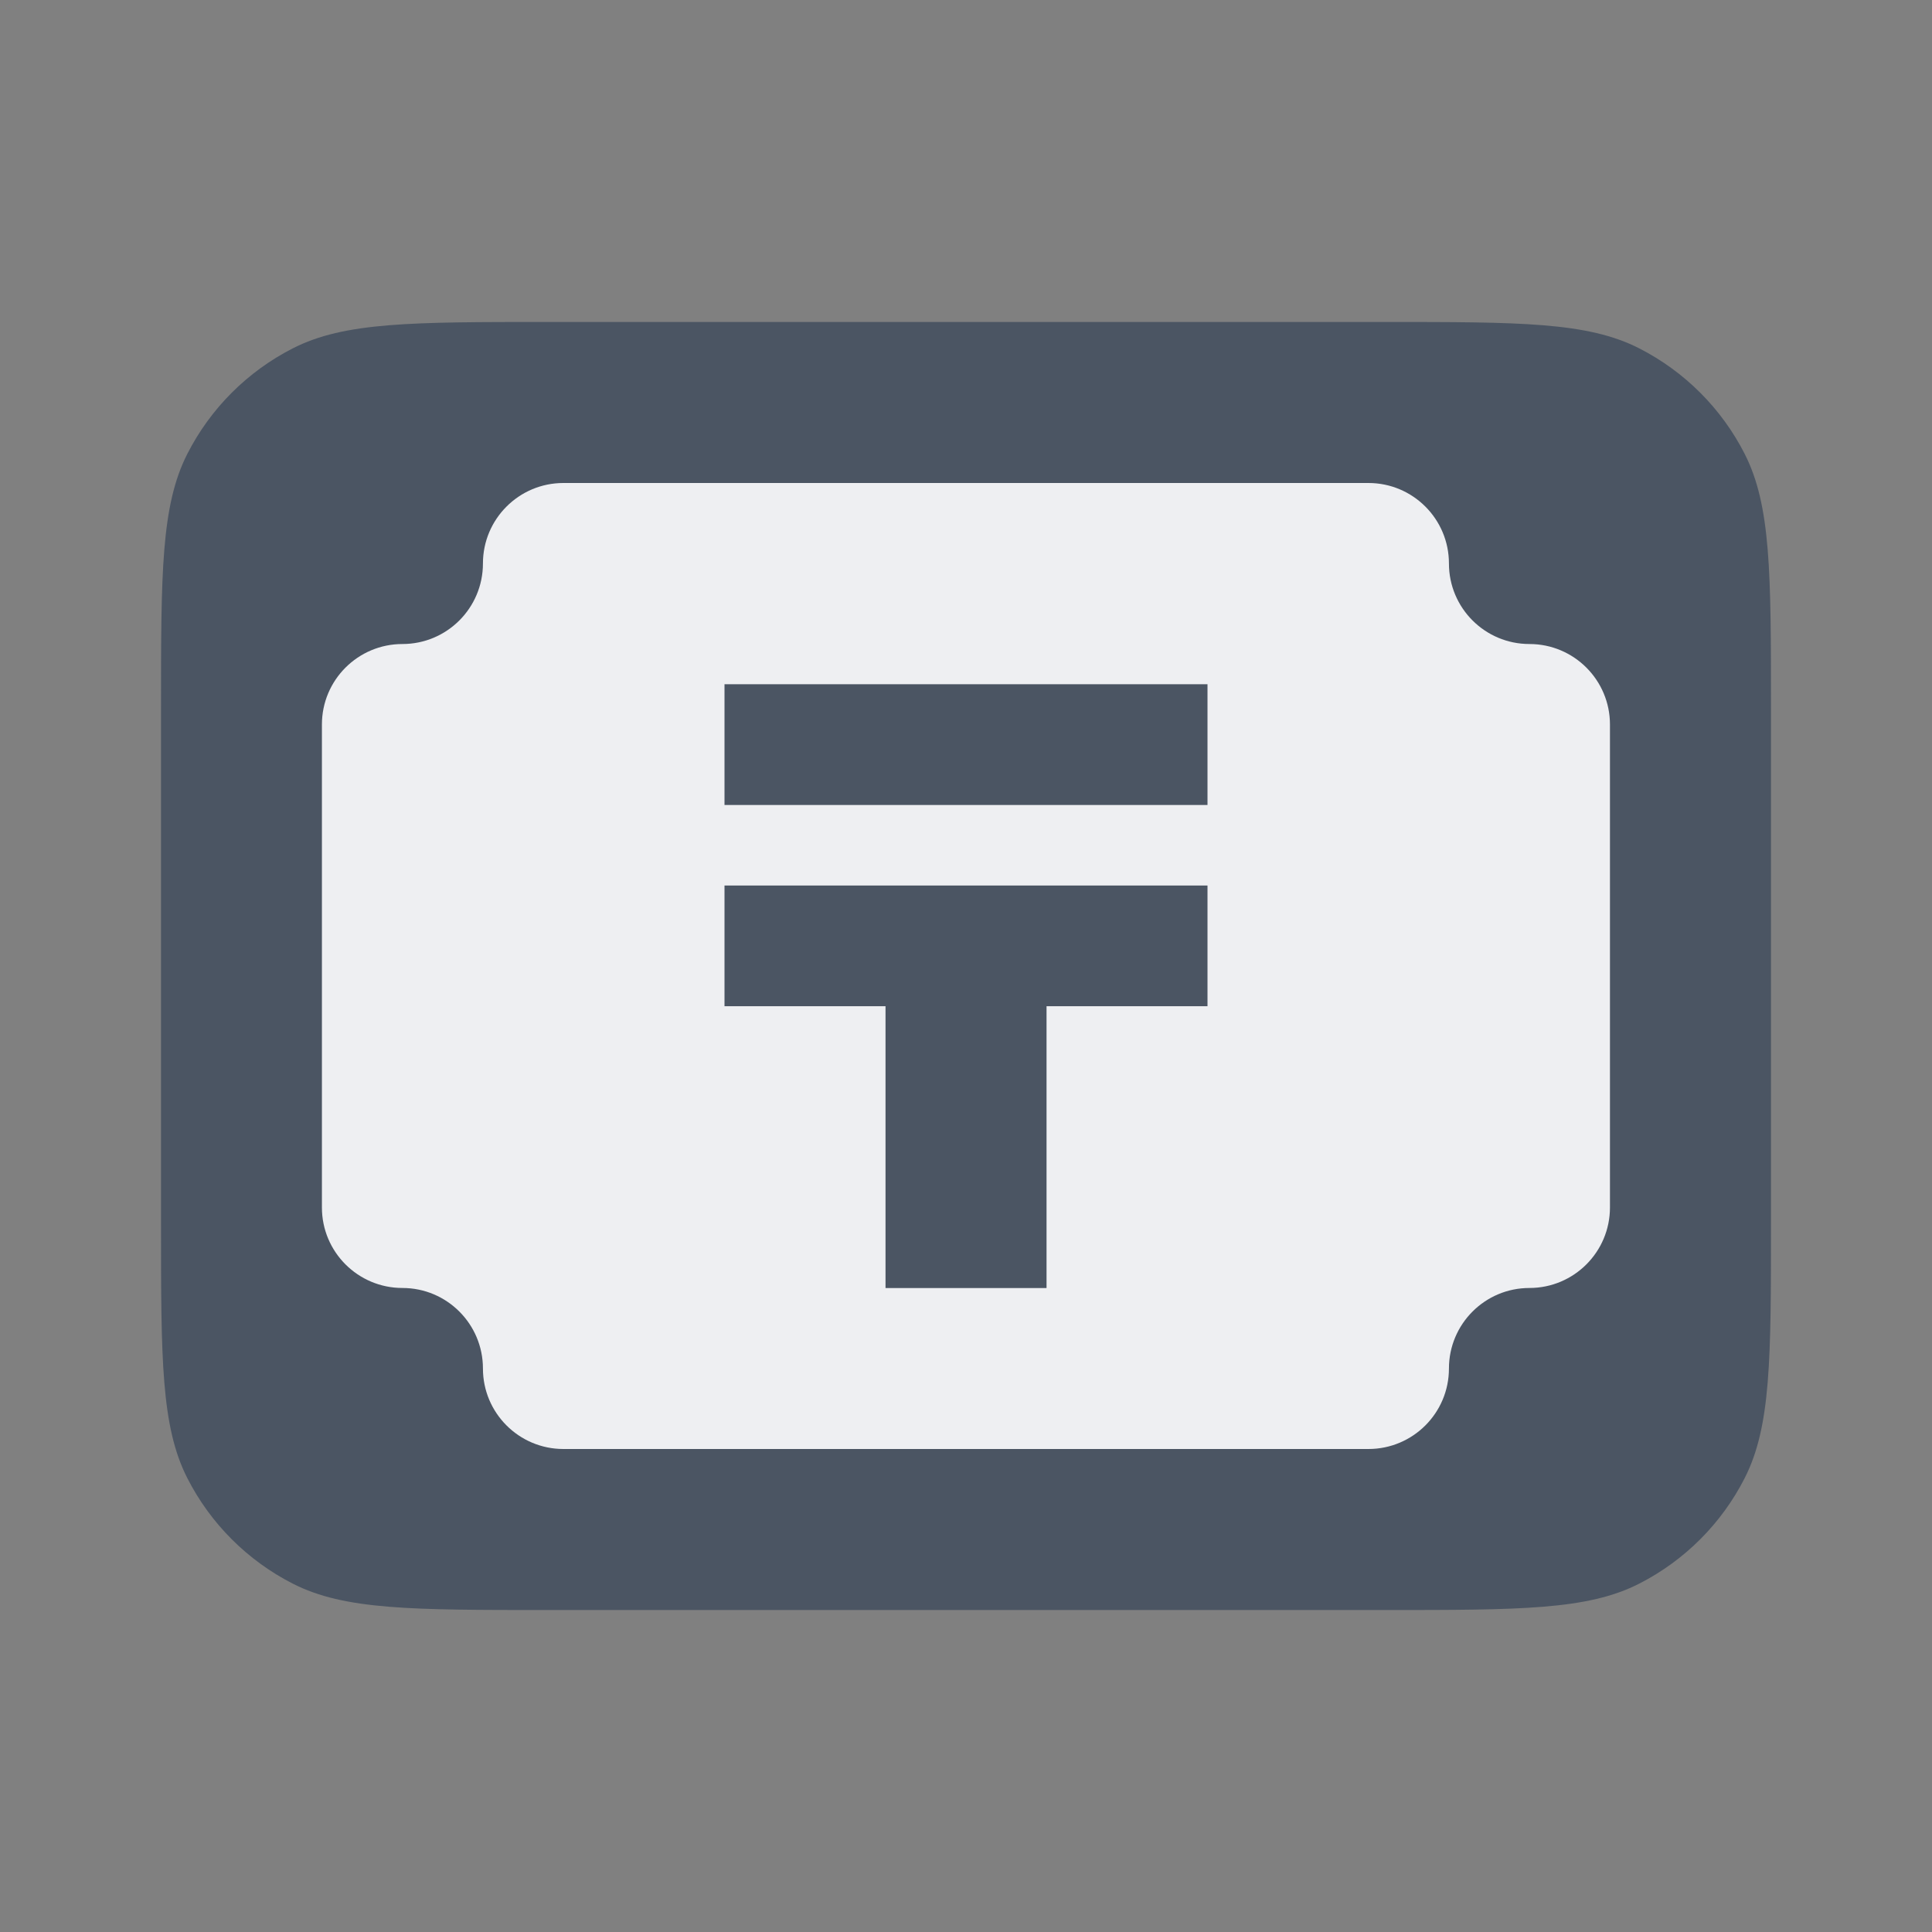 <svg width="32" height="32" viewBox="0 0 32 32" fill="none" xmlns="http://www.w3.org/2000/svg">
<rect x="0" y="0" width="32" height="32" fill="#808080" stroke="none"/>
<path d="M9.067 26.667C6.826 26.667 5.706 26.667 4.851 26.231C4.098 25.847 3.486 25.235 3.103 24.483C2.667 23.627 2.667 22.507 2.667 20.267L2.667 11.733C2.667 9.493 2.667 8.373 3.103 7.517C3.486 6.765 4.098 6.153 4.851 5.769C5.706 5.333 6.826 5.333 9.067 5.333L22.933 5.333C25.174 5.333 26.294 5.333 27.149 5.769C27.902 6.153 28.514 6.765 28.897 7.517C29.333 8.373 29.333 9.493 29.333 11.733V20.267C29.333 22.507 29.333 23.627 28.897 24.483C28.514 25.235 27.902 25.847 27.149 26.231C26.294 26.667 25.174 26.667 22.933 26.667H9.067Z" fill="#4B5563"/>
<path d="M22.666 8H9.332C8.596 8 7.999 8.597 7.999 9.333C7.999 10.07 7.402 10.667 6.666 10.667C5.929 10.667 5.332 11.264 5.332 12V20C5.332 20.736 5.929 21.333 6.666 21.333C7.402 21.333 7.999 21.93 7.999 22.667C7.999 23.403 8.596 24 9.332 24H22.666C23.402 24 23.999 23.403 23.999 22.667C23.999 21.93 24.596 21.333 25.332 21.333C26.069 21.333 26.666 20.736 26.666 20V12C26.666 11.264 26.069 10.667 25.332 10.667C24.596 10.667 23.999 10.07 23.999 9.333C23.999 8.597 23.402 8 22.666 8Z" fill="#EEEFF2"/>
<path d="M20 11.333H12L12 13.333H20V11.333Z" fill="#4B5563"/>
<path d="M12 14.667H20V16.666H17.334V21.334H14.667V16.666H12V14.667Z" fill="#4B5563"/>
</svg>
